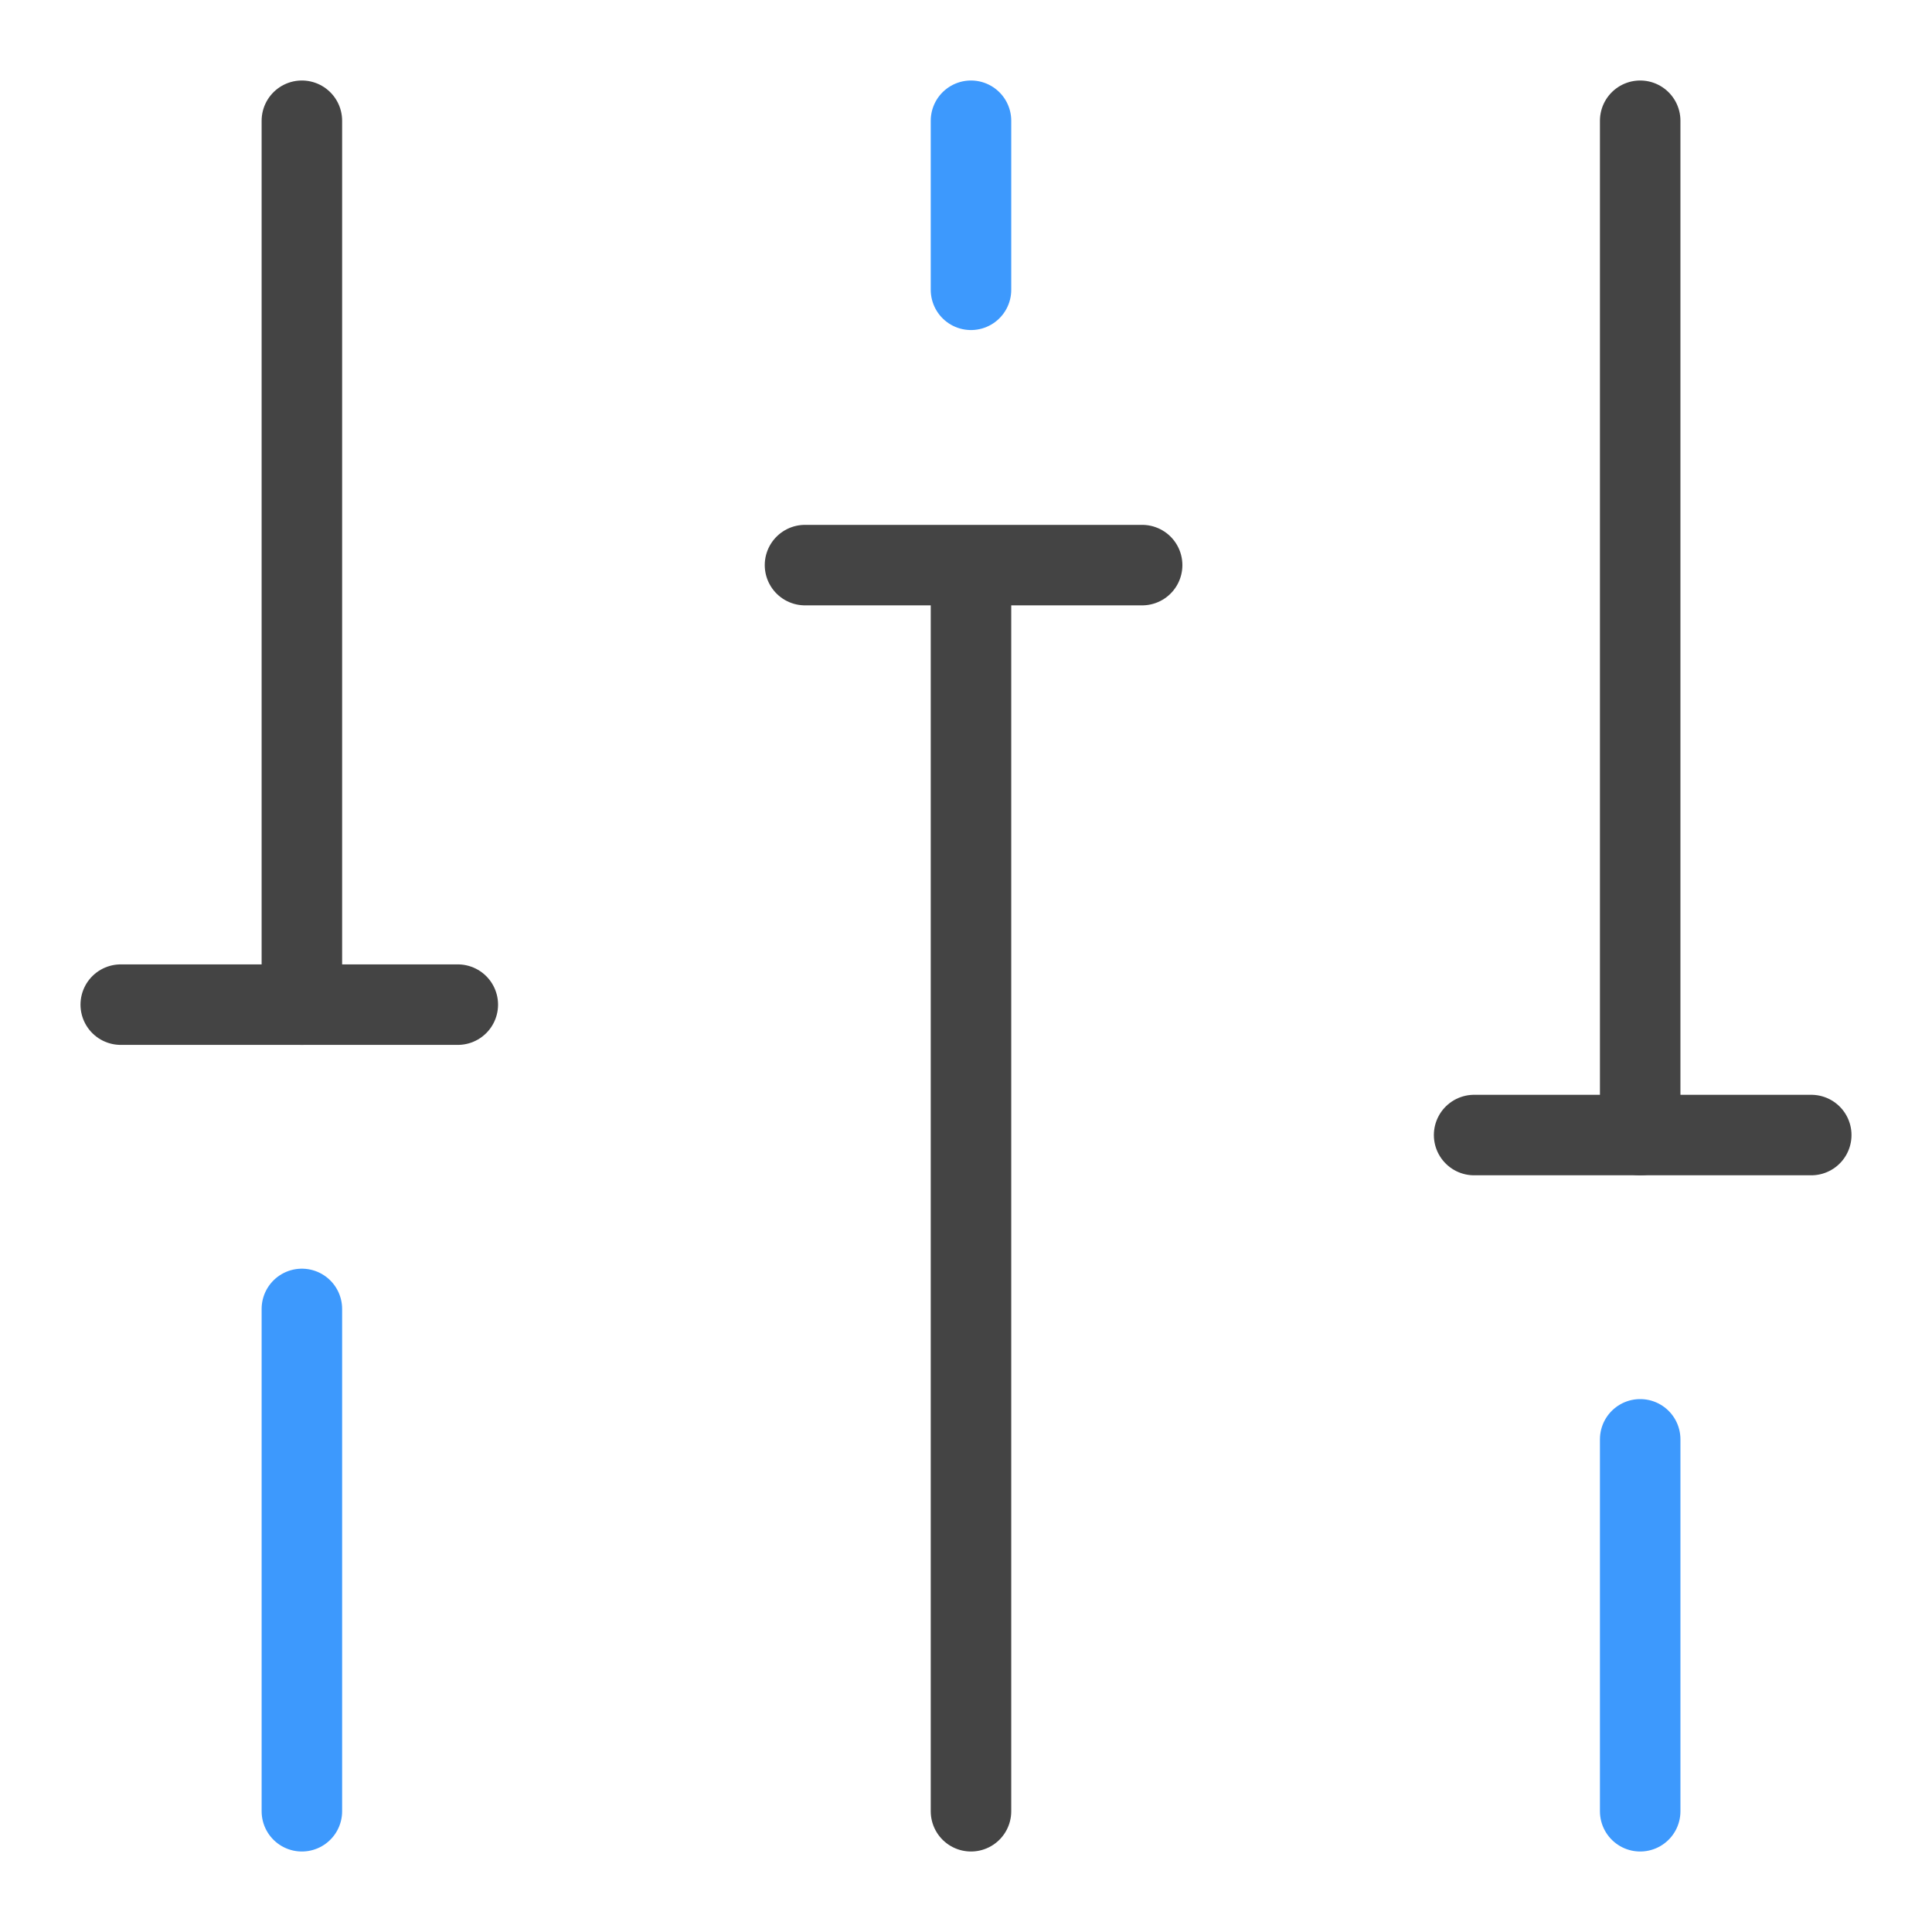 <svg width="24" height="24" viewBox="0 0 24 24" fill="none" xmlns="http://www.w3.org/2000/svg">
<path d="M3.75 12.48V1.5" stroke="#444444" stroke-miterlimit="10" stroke-linecap="round" stroke-linejoin="round"/>
<path d="M3.75 22.5V16.26" stroke="#3D99FD" stroke-miterlimit="10" stroke-linecap="round" stroke-linejoin="round"/>
<path d="M20.375 14.1V1.5" stroke="#444444" stroke-miterlimit="10" stroke-linecap="round" stroke-linejoin="round"/>
<path d="M20.375 22.5V17.88" stroke="#3D99FD" stroke-miterlimit="10" stroke-linecap="round" stroke-linejoin="round"/>
<path d="M12.062 3.6V1.5" stroke="#3D99FD" stroke-miterlimit="10" stroke-linecap="round" stroke-linejoin="round"/>
<path d="M12.062 22.5V7.5" stroke="#444444" stroke-miterlimit="10" stroke-linecap="round" stroke-linejoin="round"/>
<path d="M1.5 12.48H5.687" stroke="#444444" stroke-miterlimit="10" stroke-linecap="round" stroke-linejoin="round"/>
<path d="M18.312 14.1H22.5" stroke="#444444" stroke-miterlimit="10" stroke-linecap="round" stroke-linejoin="round"/>
<path d="M10 7.02H14.188" stroke="#444444" stroke-miterlimit="10" stroke-linecap="round" stroke-linejoin="round"/>
</svg>
